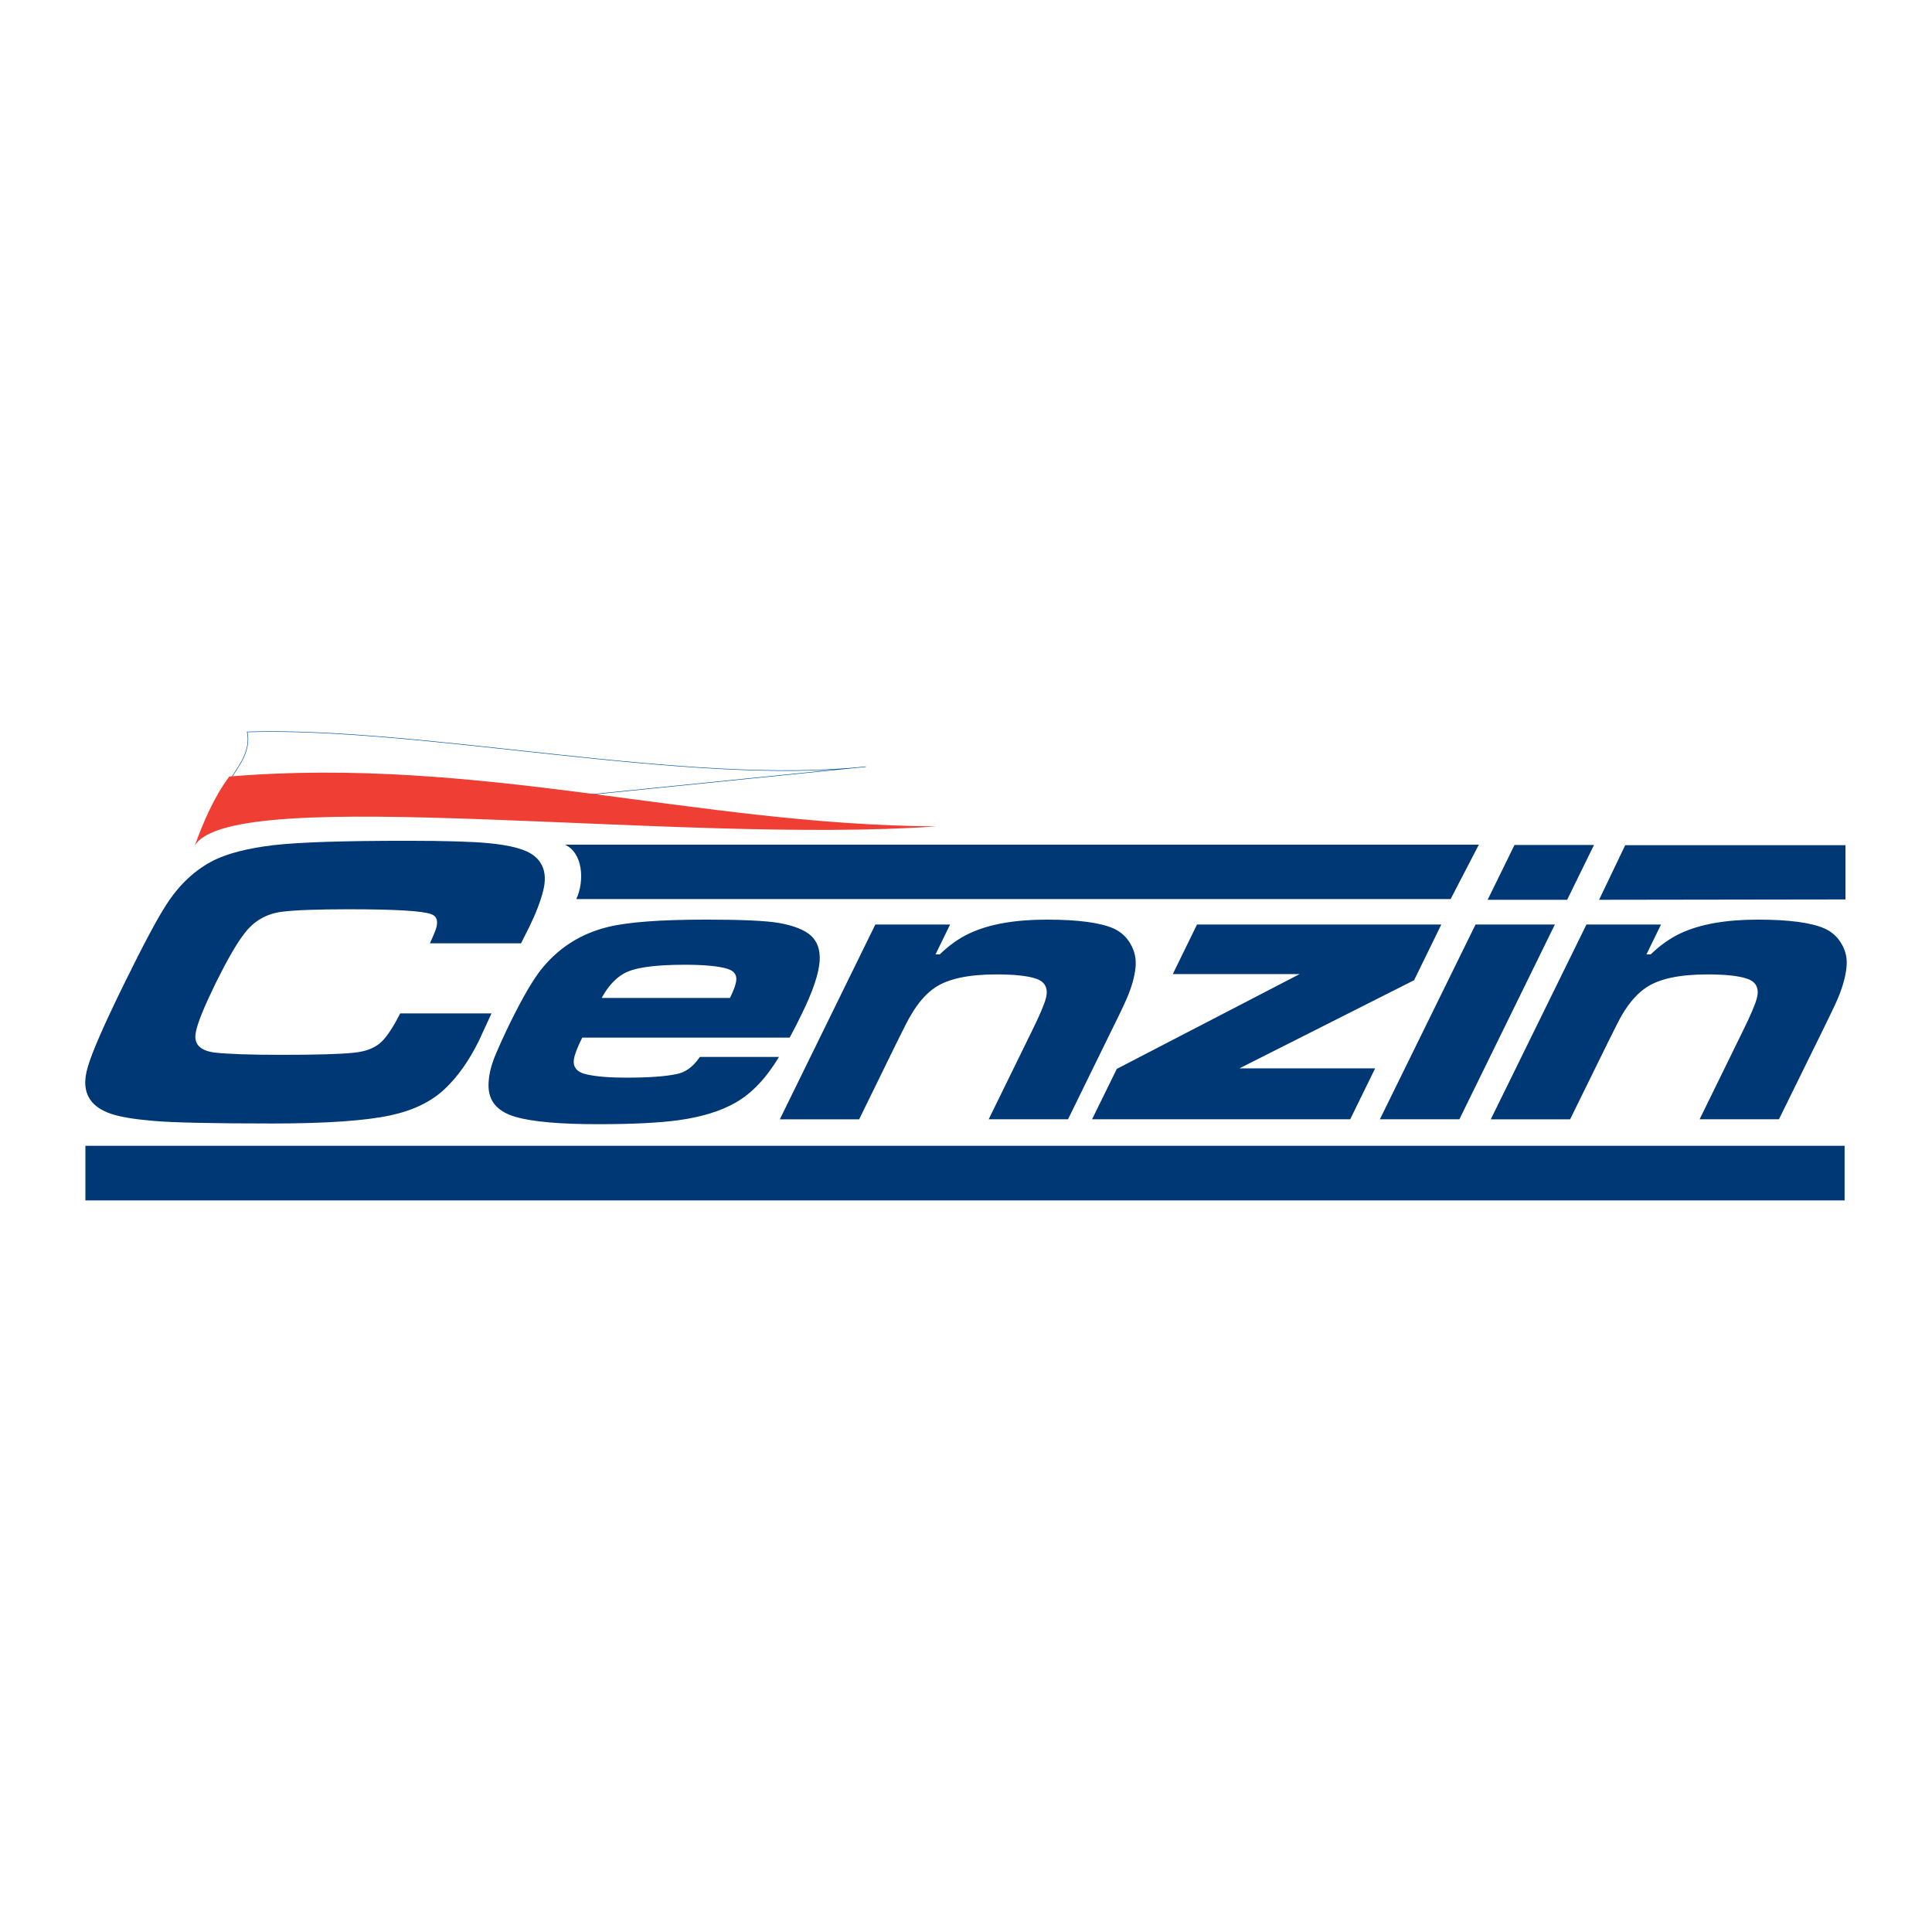 <?xml version="1.0" encoding="utf-8"?>
<!-- Generator: Adobe Illustrator 13.0.0, SVG Export Plug-In . SVG Version: 6.00 Build 14948)  -->
<!DOCTYPE svg PUBLIC "-//W3C//DTD SVG 1.0//EN" "http://www.w3.org/TR/2001/REC-SVG-20010904/DTD/svg10.dtd">
<svg version="1.0" id="Layer_1" xmlns="http://www.w3.org/2000/svg" xmlns:xlink="http://www.w3.org/1999/xlink" x="0px" y="0px"
	 width="192.756px" height="192.756px" viewBox="0 0 192.756 192.756" enable-background="new 0 0 192.756 192.756"
	 xml:space="preserve">
<g>
	<polygon fill-rule="evenodd" clip-rule="evenodd" fill="#FFFFFF" points="0,0 192.756,0 192.756,192.756 0,192.756 0,0 	"/>
	<path fill-rule="evenodd" clip-rule="evenodd" fill="#003876" d="M56.357,84.271h91.189l-2.818,5.431H57.495
		C58.353,87.862,58.143,85.059,56.357,84.271L56.357,84.271z"/>
	<path fill-rule="evenodd" clip-rule="evenodd" fill="#003876" d="M39.933,101.106h9.105c-0.613,1.332-1.033,2.243-1.26,2.733
		c-0.981,1.997-2.119,3.592-3.397,4.8c-1.331,1.262-3.117,2.138-5.375,2.628c-2.469,0.544-6.409,0.824-11.819,0.824
		c-5.954,0-9.928-0.088-11.924-0.263c-1.838-0.158-3.239-0.386-4.185-0.701c-0.963-0.333-1.646-0.788-2.066-1.401
		c-0.578-0.842-0.666-1.928-0.246-3.294c0.403-1.419,1.611-4.187,3.607-8.252c1.926-3.924,3.327-6.552,4.22-7.918
		c1.313-2.05,2.924-3.521,4.78-4.45c1.418-0.683,3.397-1.191,5.901-1.489c2.591-0.298,7.057-0.438,13.395-0.438
		c3.765,0,6.426,0.087,7.967,0.228c2.312,0.21,3.853,0.631,4.658,1.279c0.98,0.788,1.278,1.927,0.911,3.434
		c-0.263,1.069-0.735,2.295-1.418,3.697c-0.123,0.245-0.385,0.771-0.806,1.594h-9.087c0.298-0.666,0.49-1.121,0.578-1.366
		c0.28-0.823,0.123-1.332-0.438-1.542c-0.875-0.333-3.642-0.491-8.247-0.491c-3.152,0-5.375,0.087-6.636,0.245
		c-1.559,0.193-2.819,0.911-3.782,2.19c-0.788,1.016-1.733,2.681-2.872,4.976c-1.138,2.347-1.803,3.959-1.961,4.87
		c-0.228,1.156,0.403,1.822,1.874,2.015c1.226,0.14,3.432,0.228,6.654,0.228c3.484,0,5.9-0.07,7.231-0.21
		c1.26-0.123,2.206-0.508,2.854-1.174C38.689,103.297,39.285,102.368,39.933,101.106L39.933,101.106z M69.822,105.451h7.896
		c-1.261,2.103-2.697,3.627-4.325,4.556c-1.506,0.858-3.397,1.437-5.673,1.752c-1.874,0.263-4.57,0.402-8.072,0.402
		c-3.782,0-6.514-0.245-8.177-0.718c-1.839-0.525-2.731-1.577-2.731-3.136c0-0.911,0.21-1.84,0.595-2.821
		c0.403-0.98,0.928-2.137,1.558-3.434c1.296-2.628,2.364-4.45,3.239-5.501c1.699-2.05,3.87-3.417,6.514-4.064
		c1.996-0.491,5.253-0.736,9.788-0.736c3.519,0,5.953,0.105,7.284,0.333c1.471,0.263,2.539,0.683,3.187,1.261
		c0.647,0.596,0.928,1.419,0.875,2.47c-0.07,1.296-0.683,3.119-1.838,5.449c-0.228,0.49-0.613,1.244-1.155,2.26H58.09
		c-0.473,0.946-0.752,1.664-0.823,2.12c-0.14,0.841,0.298,1.349,1.313,1.559c0.945,0.211,2.259,0.315,3.904,0.315
		c2.224,0,3.887-0.122,4.991-0.35C68.386,106.993,69.173,106.433,69.822,105.451L69.822,105.451z M72.833,99.565
		c0.298-0.631,0.473-1.069,0.543-1.35c0.245-0.806-0.018-1.314-0.806-1.559c-0.858-0.263-2.276-0.403-4.237-0.403
		c-3.099,0-5.147,0.298-6.146,0.911c-0.841,0.49-1.559,1.296-2.154,2.4H72.833L72.833,99.565z M87.331,92.242h7.459l-1.454,2.979
		h0.42c0.945-0.911,1.926-1.612,2.942-2.085c1.96-0.928,4.535-1.384,7.739-1.384c3.117,0,5.358,0.298,6.688,0.894
		c0.719,0.333,1.296,0.858,1.682,1.559c0.402,0.701,0.56,1.454,0.49,2.277c-0.105,1.104-0.49,2.348-1.139,3.714
		c-0.297,0.666-0.735,1.542-1.278,2.646l-4.324,8.83h-7.915l4.325-8.83c0.771-1.559,1.226-2.646,1.383-3.241
		c0.264-1.016-0.087-1.682-1.05-1.979c-0.806-0.263-2.102-0.403-3.888-0.403c-2.749,0-4.762,0.421-6.076,1.279
		c-0.875,0.578-1.698,1.489-2.434,2.751c-0.263,0.42-0.718,1.313-1.383,2.663l-3.8,7.761h-7.914L87.331,92.242L87.331,92.242z
		 M119.426,92.242h24.373l-2.714,5.554l-17.422,8.794h13.535l-2.486,5.081h-25.757l2.469-5.028l18.245-9.46H117.01L119.426,92.242
		L119.426,92.242z M147.214,92.242h7.914l-9.525,19.429h-7.932L147.214,92.242L147.214,92.242z M151.101,84.306h7.932l-2.679,5.466
		h-7.932L151.101,84.306L151.101,84.306z M158.279,92.242h7.441l-1.453,2.979h0.421c0.945-0.911,1.943-1.612,2.941-2.085
		c1.961-0.928,4.552-1.384,7.739-1.384c3.134,0,5.357,0.298,6.688,0.894c0.735,0.333,1.296,0.858,1.698,1.559
		s0.561,1.454,0.473,2.277c-0.104,1.104-0.49,2.348-1.121,3.714c-0.314,0.666-0.734,1.542-1.277,2.646l-4.343,8.83h-7.914
		l4.324-8.83c0.771-1.559,1.227-2.646,1.384-3.241c0.263-1.016-0.07-1.682-1.051-1.979c-0.805-0.263-2.101-0.403-3.869-0.403
		c-2.749,0-4.78,0.421-6.076,1.279c-0.893,0.578-1.698,1.489-2.451,2.751c-0.245,0.42-0.7,1.313-1.366,2.663l-3.816,7.761h-7.915
		L158.279,92.242L158.279,92.242z"/>
	<polygon fill-rule="evenodd" clip-rule="evenodd" fill="#003876" points="8.521,114.316 184.036,114.316 184.036,119.765 
		8.521,119.765 8.521,114.316 	"/>
	<path fill="none" stroke="#00539F" stroke-width="0.052" stroke-miterlimit="2.613" d="M57.652,79.4l28.733-2.908
		c-17.667,1.944-44.142-4.012-61.721-3.469c0.385,1.892-0.806,3.346-1.628,4.643L57.652,79.4L57.652,79.4z"/>
	<path fill-rule="evenodd" clip-rule="evenodd" fill="#EF3E33" d="M93.424,82.449c-24.058-0.158-45.507-7.043-70.546-4.976
		c-1.541,2.067-2.591,4.555-3.449,6.902C23.141,78.086,67.545,84.271,93.424,82.449L93.424,82.449z"/>
	<polygon fill-rule="evenodd" clip-rule="evenodd" fill="#003876" points="162.149,84.323 184.124,84.323 184.124,89.737 
		159.54,89.772 162.149,84.323 	"/>
</g>
</svg>
